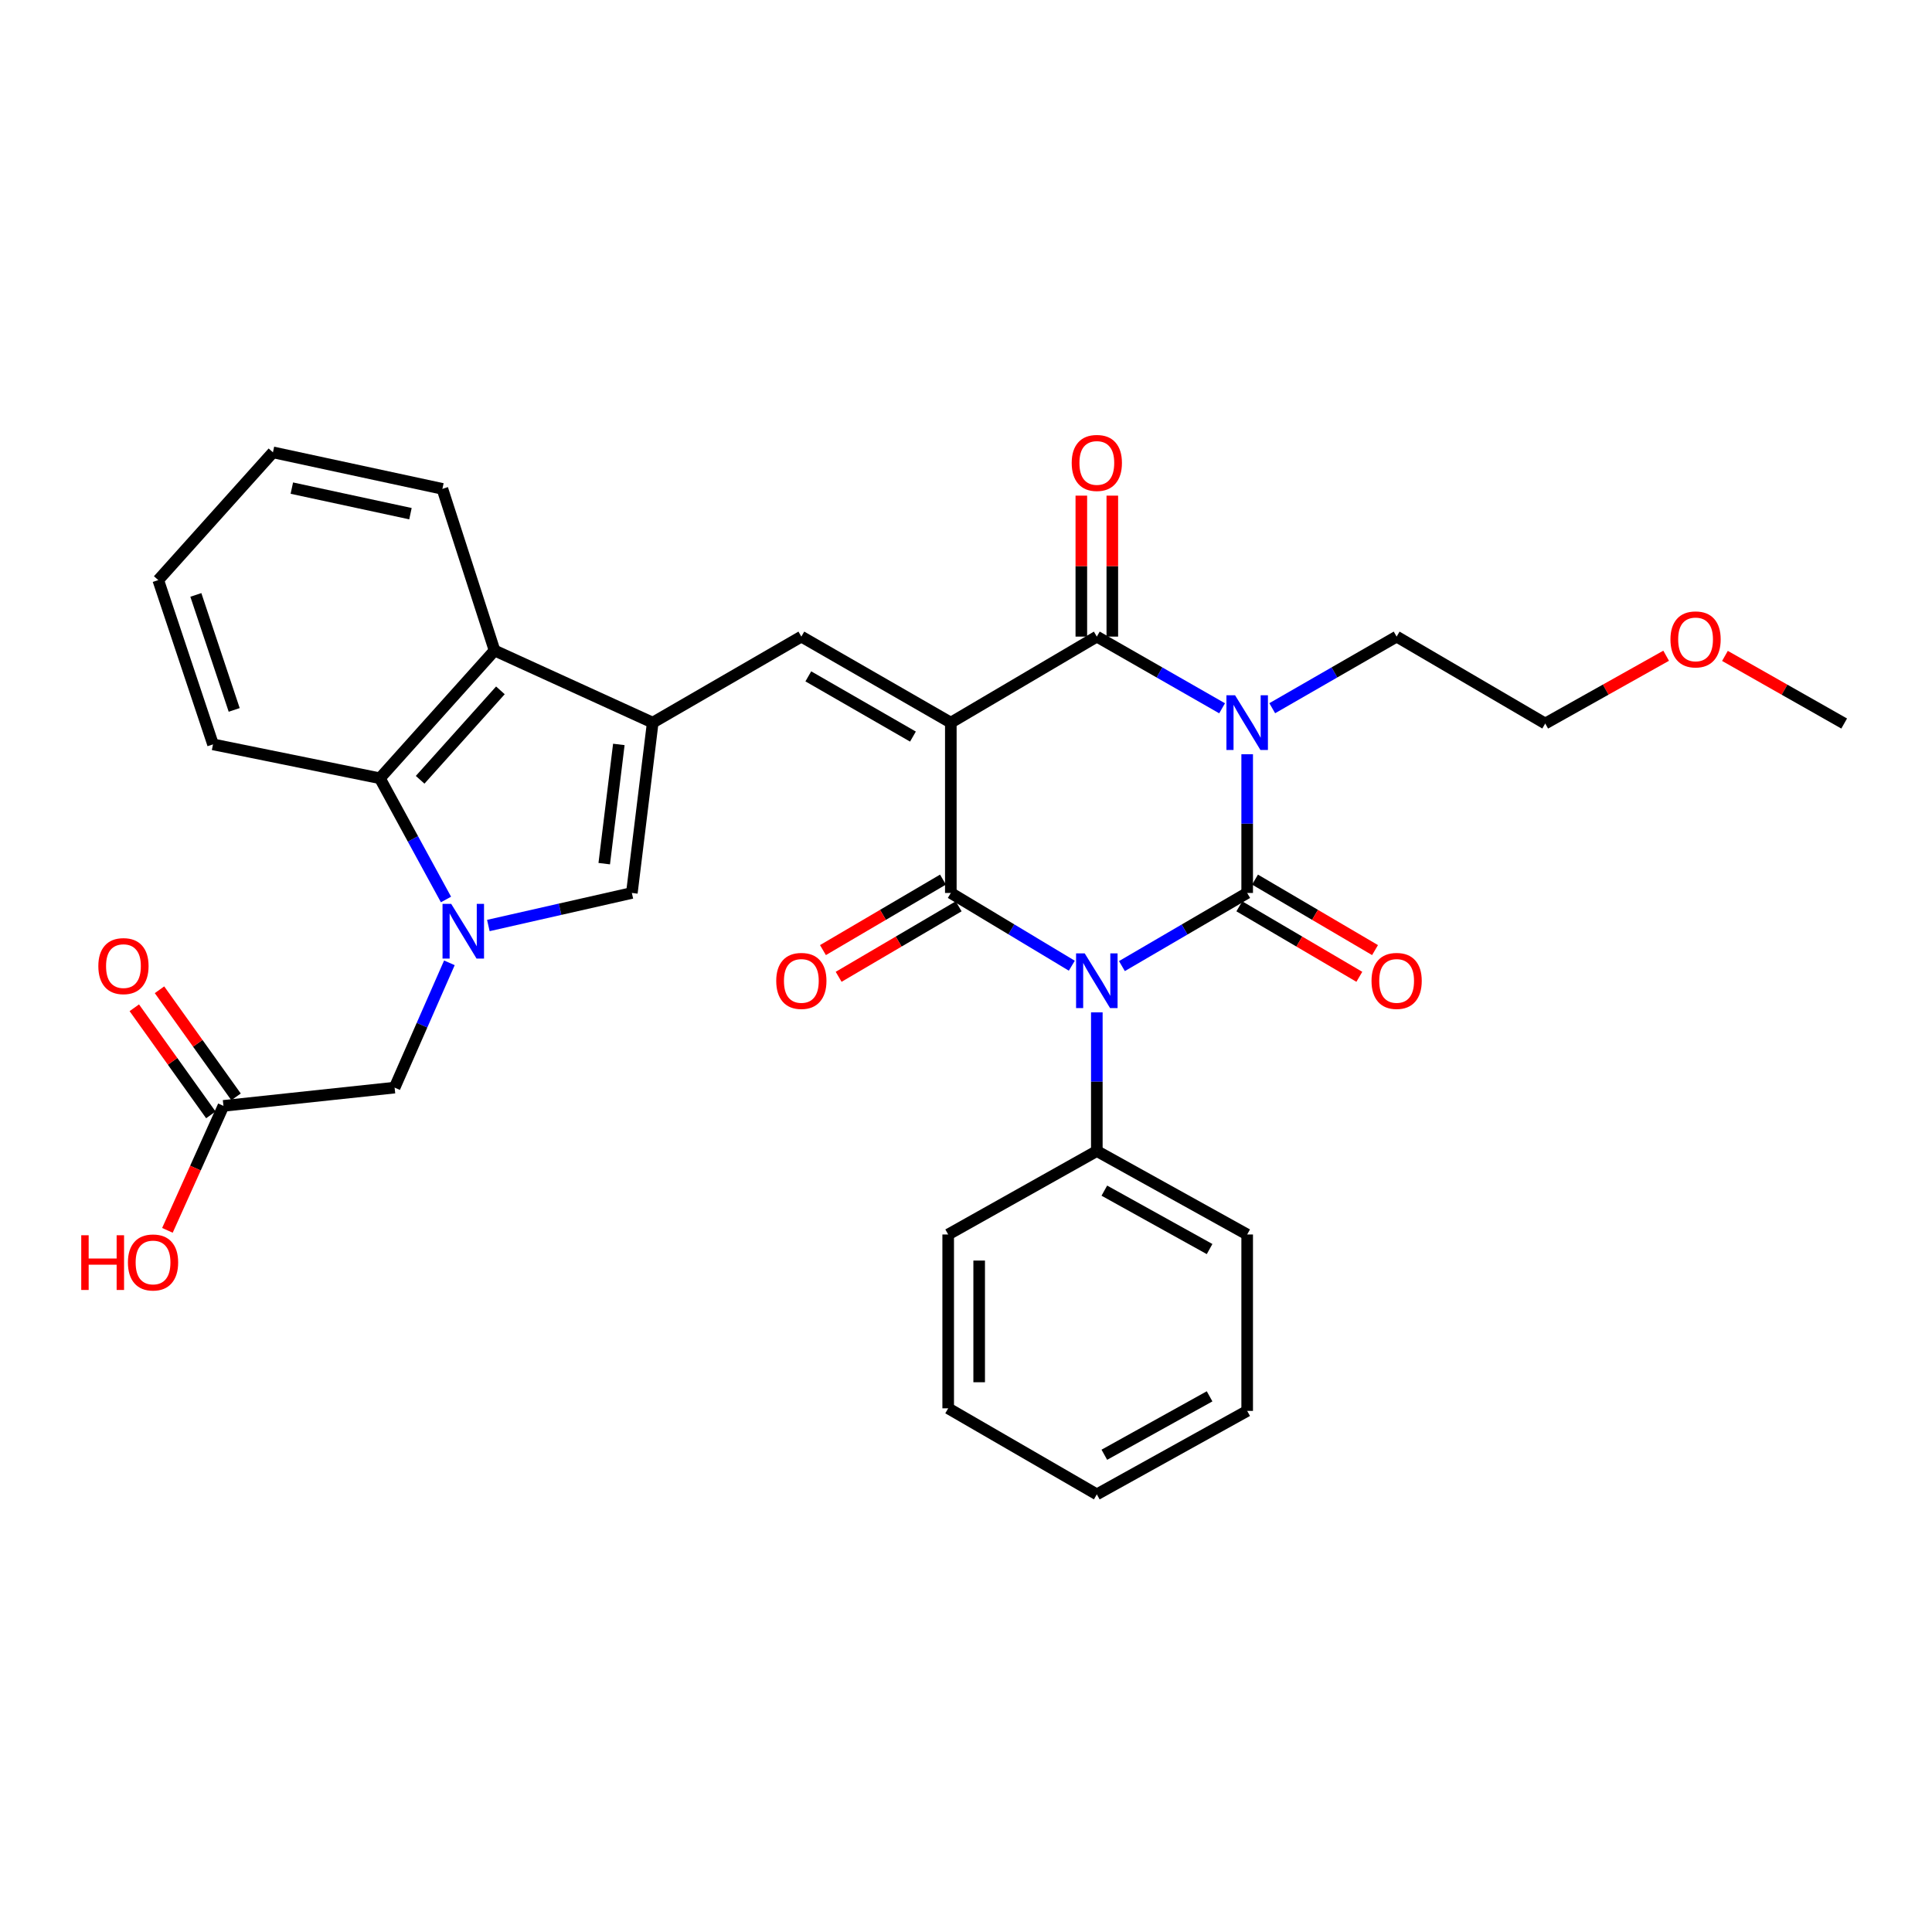 <?xml version='1.0' encoding='iso-8859-1'?>
<svg version='1.1' baseProfile='full'
              xmlns='http://www.w3.org/2000/svg'
                      xmlns:rdkit='http://www.rdkit.org/xml'
                      xmlns:xlink='http://www.w3.org/1999/xlink'
                  xml:space='preserve'
width='1000px' height='1000px' viewBox='0 0 1000 1000'>
<!-- END OF HEADER -->
<rect style='opacity:1.0;fill:#FFFFFF;stroke:none' width='1000' height='1000' x='0' y='0'> </rect>
<path class='bond-3' d='M 492.145,374.039 L 492.145,462.195' style='fill:none;fill-rule:evenodd;stroke:#000000;stroke-width:6px;stroke-linecap:butt;stroke-linejoin:miter;stroke-opacity:1' />
<path class='bond-4' d='M 492.145,374.039 L 567.714,329.506' style='fill:none;fill-rule:evenodd;stroke:#000000;stroke-width:6px;stroke-linecap:butt;stroke-linejoin:miter;stroke-opacity:1' />
<path class='bond-7' d='M 492.145,374.039 L 414.777,329.506' style='fill:none;fill-rule:evenodd;stroke:#000000;stroke-width:6px;stroke-linecap:butt;stroke-linejoin:miter;stroke-opacity:1' />
<path class='bond-7' d='M 472.541,381.256 L 418.383,350.083' style='fill:none;fill-rule:evenodd;stroke:#000000;stroke-width:6px;stroke-linecap:butt;stroke-linejoin:miter;stroke-opacity:1' />
<path class='bond-0' d='M 645.536,462.195 L 645.536,426.299' style='fill:none;fill-rule:evenodd;stroke:#000000;stroke-width:6px;stroke-linecap:butt;stroke-linejoin:miter;stroke-opacity:1' />
<path class='bond-0' d='M 645.536,426.299 L 645.536,390.403' style='fill:none;fill-rule:evenodd;stroke:#0000FF;stroke-width:6px;stroke-linecap:butt;stroke-linejoin:miter;stroke-opacity:1' />
<path class='bond-12' d='M 641.475,469.108 L 672.533,487.351' style='fill:none;fill-rule:evenodd;stroke:#000000;stroke-width:6px;stroke-linecap:butt;stroke-linejoin:miter;stroke-opacity:1' />
<path class='bond-12' d='M 672.533,487.351 L 703.592,505.595' style='fill:none;fill-rule:evenodd;stroke:#FF0000;stroke-width:6px;stroke-linecap:butt;stroke-linejoin:miter;stroke-opacity:1' />
<path class='bond-12' d='M 649.597,455.282 L 680.655,473.525' style='fill:none;fill-rule:evenodd;stroke:#000000;stroke-width:6px;stroke-linecap:butt;stroke-linejoin:miter;stroke-opacity:1' />
<path class='bond-12' d='M 680.655,473.525 L 711.713,491.769' style='fill:none;fill-rule:evenodd;stroke:#FF0000;stroke-width:6px;stroke-linecap:butt;stroke-linejoin:miter;stroke-opacity:1' />
<path class='bond-32' d='M 645.536,462.195 L 613.121,481.122' style='fill:none;fill-rule:evenodd;stroke:#000000;stroke-width:6px;stroke-linecap:butt;stroke-linejoin:miter;stroke-opacity:1' />
<path class='bond-32' d='M 613.121,481.122 L 580.707,500.049' style='fill:none;fill-rule:evenodd;stroke:#0000FF;stroke-width:6px;stroke-linecap:butt;stroke-linejoin:miter;stroke-opacity:1' />
<path class='bond-1' d='M 554.769,499.852 L 523.457,481.023' style='fill:none;fill-rule:evenodd;stroke:#0000FF;stroke-width:6px;stroke-linecap:butt;stroke-linejoin:miter;stroke-opacity:1' />
<path class='bond-1' d='M 523.457,481.023 L 492.145,462.195' style='fill:none;fill-rule:evenodd;stroke:#000000;stroke-width:6px;stroke-linecap:butt;stroke-linejoin:miter;stroke-opacity:1' />
<path class='bond-13' d='M 567.714,523.999 L 567.714,559.887' style='fill:none;fill-rule:evenodd;stroke:#0000FF;stroke-width:6px;stroke-linecap:butt;stroke-linejoin:miter;stroke-opacity:1' />
<path class='bond-13' d='M 567.714,559.887 L 567.714,595.774' style='fill:none;fill-rule:evenodd;stroke:#000000;stroke-width:6px;stroke-linecap:butt;stroke-linejoin:miter;stroke-opacity:1' />
<path class='bond-2' d='M 632.554,366.61 L 600.134,348.058' style='fill:none;fill-rule:evenodd;stroke:#0000FF;stroke-width:6px;stroke-linecap:butt;stroke-linejoin:miter;stroke-opacity:1' />
<path class='bond-2' d='M 600.134,348.058 L 567.714,329.506' style='fill:none;fill-rule:evenodd;stroke:#000000;stroke-width:6px;stroke-linecap:butt;stroke-linejoin:miter;stroke-opacity:1' />
<path class='bond-17' d='M 658.508,366.572 L 690.701,348.039' style='fill:none;fill-rule:evenodd;stroke:#0000FF;stroke-width:6px;stroke-linecap:butt;stroke-linejoin:miter;stroke-opacity:1' />
<path class='bond-17' d='M 690.701,348.039 L 722.895,329.506' style='fill:none;fill-rule:evenodd;stroke:#000000;stroke-width:6px;stroke-linecap:butt;stroke-linejoin:miter;stroke-opacity:1' />
<path class='bond-14' d='M 488.085,455.282 L 457.022,473.526' style='fill:none;fill-rule:evenodd;stroke:#000000;stroke-width:6px;stroke-linecap:butt;stroke-linejoin:miter;stroke-opacity:1' />
<path class='bond-14' d='M 457.022,473.526 L 425.959,491.77' style='fill:none;fill-rule:evenodd;stroke:#FF0000;stroke-width:6px;stroke-linecap:butt;stroke-linejoin:miter;stroke-opacity:1' />
<path class='bond-14' d='M 496.205,469.108 L 465.143,487.352' style='fill:none;fill-rule:evenodd;stroke:#000000;stroke-width:6px;stroke-linecap:butt;stroke-linejoin:miter;stroke-opacity:1' />
<path class='bond-14' d='M 465.143,487.352 L 434.08,505.596' style='fill:none;fill-rule:evenodd;stroke:#FF0000;stroke-width:6px;stroke-linecap:butt;stroke-linejoin:miter;stroke-opacity:1' />
<path class='bond-16' d='M 575.731,329.506 L 575.731,293.024' style='fill:none;fill-rule:evenodd;stroke:#000000;stroke-width:6px;stroke-linecap:butt;stroke-linejoin:miter;stroke-opacity:1' />
<path class='bond-16' d='M 575.731,293.024 L 575.731,256.542' style='fill:none;fill-rule:evenodd;stroke:#FF0000;stroke-width:6px;stroke-linecap:butt;stroke-linejoin:miter;stroke-opacity:1' />
<path class='bond-16' d='M 559.696,329.506 L 559.696,293.024' style='fill:none;fill-rule:evenodd;stroke:#000000;stroke-width:6px;stroke-linecap:butt;stroke-linejoin:miter;stroke-opacity:1' />
<path class='bond-16' d='M 559.696,293.024 L 559.696,256.542' style='fill:none;fill-rule:evenodd;stroke:#FF0000;stroke-width:6px;stroke-linecap:butt;stroke-linejoin:miter;stroke-opacity:1' />
<path class='bond-5' d='M 252.769,479.045 L 289.909,470.62' style='fill:none;fill-rule:evenodd;stroke:#0000FF;stroke-width:6px;stroke-linecap:butt;stroke-linejoin:miter;stroke-opacity:1' />
<path class='bond-5' d='M 289.909,470.62 L 327.048,462.195' style='fill:none;fill-rule:evenodd;stroke:#000000;stroke-width:6px;stroke-linecap:butt;stroke-linejoin:miter;stroke-opacity:1' />
<path class='bond-11' d='M 232.605,498.359 L 218.426,530.653' style='fill:none;fill-rule:evenodd;stroke:#0000FF;stroke-width:6px;stroke-linecap:butt;stroke-linejoin:miter;stroke-opacity:1' />
<path class='bond-11' d='M 218.426,530.653 L 204.248,562.947' style='fill:none;fill-rule:evenodd;stroke:#000000;stroke-width:6px;stroke-linecap:butt;stroke-linejoin:miter;stroke-opacity:1' />
<path class='bond-33' d='M 230.84,465.575 L 213.732,434.202' style='fill:none;fill-rule:evenodd;stroke:#0000FF;stroke-width:6px;stroke-linecap:butt;stroke-linejoin:miter;stroke-opacity:1' />
<path class='bond-33' d='M 213.732,434.202 L 196.623,402.83' style='fill:none;fill-rule:evenodd;stroke:#000000;stroke-width:6px;stroke-linecap:butt;stroke-linejoin:miter;stroke-opacity:1' />
<path class='bond-6' d='M 337.845,374.039 L 414.777,329.506' style='fill:none;fill-rule:evenodd;stroke:#000000;stroke-width:6px;stroke-linecap:butt;stroke-linejoin:miter;stroke-opacity:1' />
<path class='bond-8' d='M 337.845,374.039 L 327.048,462.195' style='fill:none;fill-rule:evenodd;stroke:#000000;stroke-width:6px;stroke-linecap:butt;stroke-linejoin:miter;stroke-opacity:1' />
<path class='bond-8' d='M 320.31,385.313 L 312.752,447.022' style='fill:none;fill-rule:evenodd;stroke:#000000;stroke-width:6px;stroke-linecap:butt;stroke-linejoin:miter;stroke-opacity:1' />
<path class='bond-10' d='M 337.845,374.039 L 255.978,336.695' style='fill:none;fill-rule:evenodd;stroke:#000000;stroke-width:6px;stroke-linecap:butt;stroke-linejoin:miter;stroke-opacity:1' />
<path class='bond-9' d='M 196.623,402.83 L 255.978,336.695' style='fill:none;fill-rule:evenodd;stroke:#000000;stroke-width:6px;stroke-linecap:butt;stroke-linejoin:miter;stroke-opacity:1' />
<path class='bond-9' d='M 217.459,403.62 L 259.008,357.326' style='fill:none;fill-rule:evenodd;stroke:#000000;stroke-width:6px;stroke-linecap:butt;stroke-linejoin:miter;stroke-opacity:1' />
<path class='bond-20' d='M 196.623,402.83 L 110.257,385.281' style='fill:none;fill-rule:evenodd;stroke:#000000;stroke-width:6px;stroke-linecap:butt;stroke-linejoin:miter;stroke-opacity:1' />
<path class='bond-21' d='M 255.978,336.695 L 228.986,253.038' style='fill:none;fill-rule:evenodd;stroke:#000000;stroke-width:6px;stroke-linecap:butt;stroke-linejoin:miter;stroke-opacity:1' />
<path class='bond-15' d='M 204.248,562.947 L 115.655,572.399' style='fill:none;fill-rule:evenodd;stroke:#000000;stroke-width:6px;stroke-linecap:butt;stroke-linejoin:miter;stroke-opacity:1' />
<path class='bond-23' d='M 567.714,595.774 L 645.536,638.97' style='fill:none;fill-rule:evenodd;stroke:#000000;stroke-width:6px;stroke-linecap:butt;stroke-linejoin:miter;stroke-opacity:1' />
<path class='bond-23' d='M 571.605,616.273 L 626.081,646.511' style='fill:none;fill-rule:evenodd;stroke:#000000;stroke-width:6px;stroke-linecap:butt;stroke-linejoin:miter;stroke-opacity:1' />
<path class='bond-24' d='M 567.714,595.774 L 490.782,638.97' style='fill:none;fill-rule:evenodd;stroke:#000000;stroke-width:6px;stroke-linecap:butt;stroke-linejoin:miter;stroke-opacity:1' />
<path class='bond-18' d='M 122.178,567.737 L 102.369,540.018' style='fill:none;fill-rule:evenodd;stroke:#000000;stroke-width:6px;stroke-linecap:butt;stroke-linejoin:miter;stroke-opacity:1' />
<path class='bond-18' d='M 102.369,540.018 L 82.56,512.298' style='fill:none;fill-rule:evenodd;stroke:#FF0000;stroke-width:6px;stroke-linecap:butt;stroke-linejoin:miter;stroke-opacity:1' />
<path class='bond-18' d='M 109.132,577.06 L 89.323,549.341' style='fill:none;fill-rule:evenodd;stroke:#000000;stroke-width:6px;stroke-linecap:butt;stroke-linejoin:miter;stroke-opacity:1' />
<path class='bond-18' d='M 89.323,549.341 L 69.514,521.622' style='fill:none;fill-rule:evenodd;stroke:#FF0000;stroke-width:6px;stroke-linecap:butt;stroke-linejoin:miter;stroke-opacity:1' />
<path class='bond-19' d='M 115.655,572.399 L 101.156,604.612' style='fill:none;fill-rule:evenodd;stroke:#000000;stroke-width:6px;stroke-linecap:butt;stroke-linejoin:miter;stroke-opacity:1' />
<path class='bond-19' d='M 101.156,604.612 L 86.656,636.826' style='fill:none;fill-rule:evenodd;stroke:#FF0000;stroke-width:6px;stroke-linecap:butt;stroke-linejoin:miter;stroke-opacity:1' />
<path class='bond-25' d='M 722.895,329.506 L 799.809,374.493' style='fill:none;fill-rule:evenodd;stroke:#000000;stroke-width:6px;stroke-linecap:butt;stroke-linejoin:miter;stroke-opacity:1' />
<path class='bond-34' d='M 110.257,385.281 L 81.911,300.252' style='fill:none;fill-rule:evenodd;stroke:#000000;stroke-width:6px;stroke-linecap:butt;stroke-linejoin:miter;stroke-opacity:1' />
<path class='bond-34' d='M 121.217,367.455 L 101.375,307.935' style='fill:none;fill-rule:evenodd;stroke:#000000;stroke-width:6px;stroke-linecap:butt;stroke-linejoin:miter;stroke-opacity:1' />
<path class='bond-28' d='M 228.986,253.038 L 141.276,234.135' style='fill:none;fill-rule:evenodd;stroke:#000000;stroke-width:6px;stroke-linecap:butt;stroke-linejoin:miter;stroke-opacity:1' />
<path class='bond-28' d='M 212.451,265.877 L 151.054,252.645' style='fill:none;fill-rule:evenodd;stroke:#000000;stroke-width:6px;stroke-linecap:butt;stroke-linejoin:miter;stroke-opacity:1' />
<path class='bond-22' d='M 862.393,339.408 L 831.101,356.95' style='fill:none;fill-rule:evenodd;stroke:#FF0000;stroke-width:6px;stroke-linecap:butt;stroke-linejoin:miter;stroke-opacity:1' />
<path class='bond-22' d='M 831.101,356.95 L 799.809,374.493' style='fill:none;fill-rule:evenodd;stroke:#000000;stroke-width:6px;stroke-linecap:butt;stroke-linejoin:miter;stroke-opacity:1' />
<path class='bond-26' d='M 892.833,339.495 L 923.689,356.994' style='fill:none;fill-rule:evenodd;stroke:#FF0000;stroke-width:6px;stroke-linecap:butt;stroke-linejoin:miter;stroke-opacity:1' />
<path class='bond-26' d='M 923.689,356.994 L 954.545,374.493' style='fill:none;fill-rule:evenodd;stroke:#000000;stroke-width:6px;stroke-linecap:butt;stroke-linejoin:miter;stroke-opacity:1' />
<path class='bond-29' d='M 645.536,638.97 L 645.536,730.28' style='fill:none;fill-rule:evenodd;stroke:#000000;stroke-width:6px;stroke-linecap:butt;stroke-linejoin:miter;stroke-opacity:1' />
<path class='bond-30' d='M 490.782,638.97 L 490.782,728.943' style='fill:none;fill-rule:evenodd;stroke:#000000;stroke-width:6px;stroke-linecap:butt;stroke-linejoin:miter;stroke-opacity:1' />
<path class='bond-30' d='M 506.817,652.466 L 506.817,715.447' style='fill:none;fill-rule:evenodd;stroke:#000000;stroke-width:6px;stroke-linecap:butt;stroke-linejoin:miter;stroke-opacity:1' />
<path class='bond-27' d='M 81.911,300.252 L 141.276,234.135' style='fill:none;fill-rule:evenodd;stroke:#000000;stroke-width:6px;stroke-linecap:butt;stroke-linejoin:miter;stroke-opacity:1' />
<path class='bond-35' d='M 645.536,730.28 L 567.714,773.476' style='fill:none;fill-rule:evenodd;stroke:#000000;stroke-width:6px;stroke-linecap:butt;stroke-linejoin:miter;stroke-opacity:1' />
<path class='bond-35' d='M 626.081,722.739 L 571.605,752.976' style='fill:none;fill-rule:evenodd;stroke:#000000;stroke-width:6px;stroke-linecap:butt;stroke-linejoin:miter;stroke-opacity:1' />
<path class='bond-31' d='M 490.782,728.943 L 567.714,773.476' style='fill:none;fill-rule:evenodd;stroke:#000000;stroke-width:6px;stroke-linecap:butt;stroke-linejoin:miter;stroke-opacity:1' />
<path  class='atom-2' d='M 561.454 493.476
L 570.734 508.476
Q 571.654 509.956, 573.134 512.636
Q 574.614 515.316, 574.694 515.476
L 574.694 493.476
L 578.454 493.476
L 578.454 521.796
L 574.574 521.796
L 564.614 505.396
Q 563.454 503.476, 562.214 501.276
Q 561.014 499.076, 560.654 498.396
L 560.654 521.796
L 556.974 521.796
L 556.974 493.476
L 561.454 493.476
' fill='#0000FF'/>
<path  class='atom-3' d='M 639.276 359.879
L 648.556 374.879
Q 649.476 376.359, 650.956 379.039
Q 652.436 381.719, 652.516 381.879
L 652.516 359.879
L 656.276 359.879
L 656.276 388.199
L 652.396 388.199
L 642.436 371.799
Q 641.276 369.879, 640.036 367.679
Q 638.836 365.479, 638.476 364.799
L 638.476 388.199
L 634.796 388.199
L 634.796 359.879
L 639.276 359.879
' fill='#0000FF'/>
<path  class='atom-6' d='M 233.532 467.829
L 242.812 482.829
Q 243.732 484.309, 245.212 486.989
Q 246.692 489.669, 246.772 489.829
L 246.772 467.829
L 250.532 467.829
L 250.532 496.149
L 246.652 496.149
L 236.692 479.749
Q 235.532 477.829, 234.292 475.629
Q 233.092 473.429, 232.732 472.749
L 232.732 496.149
L 229.052 496.149
L 229.052 467.829
L 233.532 467.829
' fill='#0000FF'/>
<path  class='atom-13' d='M 709.895 507.716
Q 709.895 500.916, 713.255 497.116
Q 716.615 493.316, 722.895 493.316
Q 729.175 493.316, 732.535 497.116
Q 735.895 500.916, 735.895 507.716
Q 735.895 514.596, 732.495 518.516
Q 729.095 522.396, 722.895 522.396
Q 716.655 522.396, 713.255 518.516
Q 709.895 514.636, 709.895 507.716
M 722.895 519.196
Q 727.215 519.196, 729.535 516.316
Q 731.895 513.396, 731.895 507.716
Q 731.895 502.156, 729.535 499.356
Q 727.215 496.516, 722.895 496.516
Q 718.575 496.516, 716.215 499.316
Q 713.895 502.116, 713.895 507.716
Q 713.895 513.436, 716.215 516.316
Q 718.575 519.196, 722.895 519.196
' fill='#FF0000'/>
<path  class='atom-15' d='M 401.777 507.716
Q 401.777 500.916, 405.137 497.116
Q 408.497 493.316, 414.777 493.316
Q 421.057 493.316, 424.417 497.116
Q 427.777 500.916, 427.777 507.716
Q 427.777 514.596, 424.377 518.516
Q 420.977 522.396, 414.777 522.396
Q 408.537 522.396, 405.137 518.516
Q 401.777 514.636, 401.777 507.716
M 414.777 519.196
Q 419.097 519.196, 421.417 516.316
Q 423.777 513.396, 423.777 507.716
Q 423.777 502.156, 421.417 499.356
Q 419.097 496.516, 414.777 496.516
Q 410.457 496.516, 408.097 499.316
Q 405.777 502.116, 405.777 507.716
Q 405.777 513.436, 408.097 516.316
Q 410.457 519.196, 414.777 519.196
' fill='#FF0000'/>
<path  class='atom-17' d='M 554.714 239.613
Q 554.714 232.813, 558.074 229.013
Q 561.434 225.213, 567.714 225.213
Q 573.994 225.213, 577.354 229.013
Q 580.714 232.813, 580.714 239.613
Q 580.714 246.493, 577.314 250.413
Q 573.914 254.293, 567.714 254.293
Q 561.474 254.293, 558.074 250.413
Q 554.714 246.533, 554.714 239.613
M 567.714 251.093
Q 572.034 251.093, 574.354 248.213
Q 576.714 245.293, 576.714 239.613
Q 576.714 234.053, 574.354 231.253
Q 572.034 228.413, 567.714 228.413
Q 563.394 228.413, 561.034 231.213
Q 558.714 234.013, 558.714 239.613
Q 558.714 245.333, 561.034 248.213
Q 563.394 251.093, 567.714 251.093
' fill='#FF0000'/>
<path  class='atom-19' d='M 50.898 500.055
Q 50.898 493.255, 54.258 489.455
Q 57.618 485.655, 63.898 485.655
Q 70.178 485.655, 73.538 489.455
Q 76.898 493.255, 76.898 500.055
Q 76.898 506.935, 73.499 510.855
Q 70.099 514.735, 63.898 514.735
Q 57.658 514.735, 54.258 510.855
Q 50.898 506.975, 50.898 500.055
M 63.898 511.535
Q 68.219 511.535, 70.538 508.655
Q 72.898 505.735, 72.898 500.055
Q 72.898 494.495, 70.538 491.695
Q 68.219 488.855, 63.898 488.855
Q 59.578 488.855, 57.218 491.655
Q 54.898 494.455, 54.898 500.055
Q 54.898 505.775, 57.218 508.655
Q 59.578 511.535, 63.898 511.535
' fill='#FF0000'/>
<path  class='atom-20' d='M 42.052 639.366
L 45.892 639.366
L 45.892 651.406
L 60.372 651.406
L 60.372 639.366
L 64.212 639.366
L 64.212 667.686
L 60.372 667.686
L 60.372 654.606
L 45.892 654.606
L 45.892 667.686
L 42.052 667.686
L 42.052 639.366
' fill='#FF0000'/>
<path  class='atom-20' d='M 66.212 653.446
Q 66.212 646.646, 69.572 642.846
Q 72.932 639.046, 79.212 639.046
Q 85.492 639.046, 88.852 642.846
Q 92.212 646.646, 92.212 653.446
Q 92.212 660.326, 88.812 664.246
Q 85.412 668.126, 79.212 668.126
Q 72.972 668.126, 69.572 664.246
Q 66.212 660.366, 66.212 653.446
M 79.212 664.926
Q 83.532 664.926, 85.852 662.046
Q 88.212 659.126, 88.212 653.446
Q 88.212 647.886, 85.852 645.086
Q 83.532 642.246, 79.212 642.246
Q 74.892 642.246, 72.532 645.046
Q 70.212 647.846, 70.212 653.446
Q 70.212 659.166, 72.532 662.046
Q 74.892 664.926, 79.212 664.926
' fill='#FF0000'/>
<path  class='atom-23' d='M 864.623 330.949
Q 864.623 324.149, 867.983 320.349
Q 871.343 316.549, 877.623 316.549
Q 883.903 316.549, 887.263 320.349
Q 890.623 324.149, 890.623 330.949
Q 890.623 337.829, 887.223 341.749
Q 883.823 345.629, 877.623 345.629
Q 871.383 345.629, 867.983 341.749
Q 864.623 337.869, 864.623 330.949
M 877.623 342.429
Q 881.943 342.429, 884.263 339.549
Q 886.623 336.629, 886.623 330.949
Q 886.623 325.389, 884.263 322.589
Q 881.943 319.749, 877.623 319.749
Q 873.303 319.749, 870.943 322.549
Q 868.623 325.349, 868.623 330.949
Q 868.623 336.669, 870.943 339.549
Q 873.303 342.429, 877.623 342.429
' fill='#FF0000'/>
</svg>
